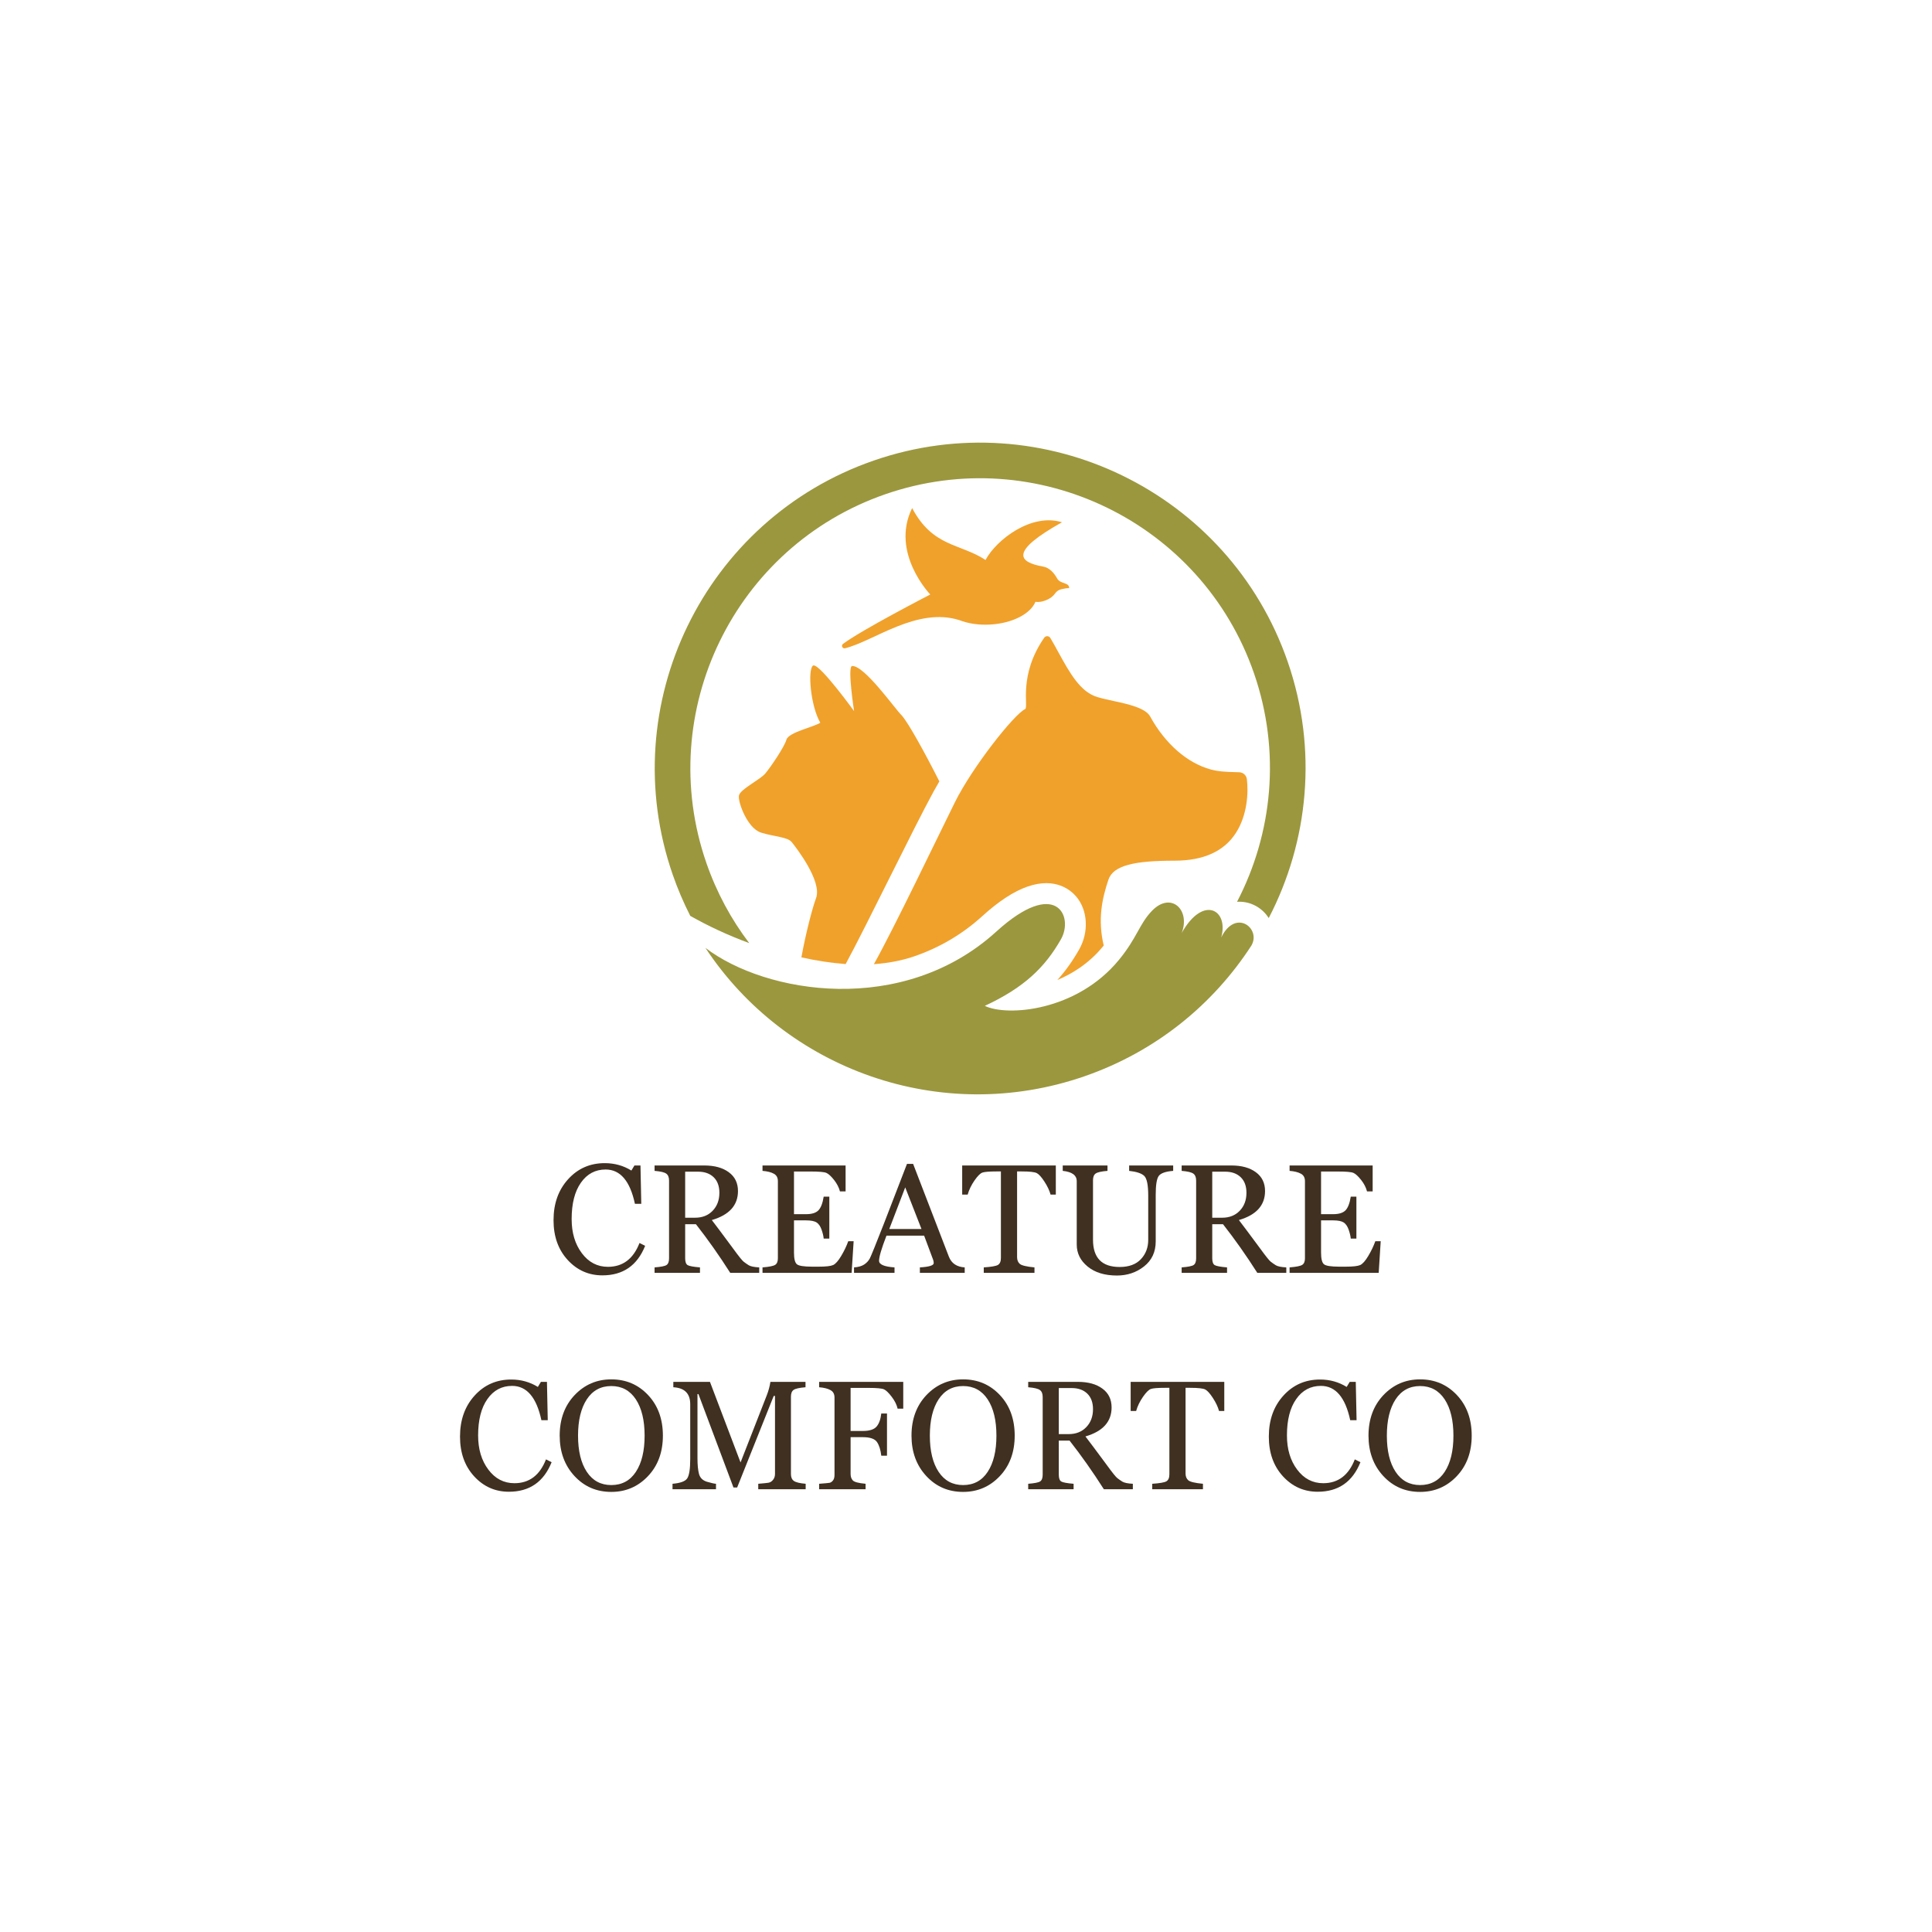 <svg xmlns="http://www.w3.org/2000/svg" xmlns:xlink="http://www.w3.org/1999/xlink" width="500" zoomAndPan="magnify" viewBox="0 0 375 375" height="500" preserveAspectRatio="xMidYMid meet" version="1.0"><defs><g/></defs><rect x="-37.5" width="450" fill="#ffffff" y="-37.5" height="450" fill-opacity="1"/><rect x="-37.5" width="450" fill="#ffffff" y="-37.5" height="450" fill-opacity="1"/><g fill="#3f3021" fill-opacity="1"><g transform="translate(106.3, 247.062)"><g><path d="M 18.922 -5.25 C 17.391 -1.426 14.625 0.484 10.625 0.484 C 7.969 0.484 5.723 -0.508 3.891 -2.5 C 2.055 -4.5 1.141 -7.07 1.141 -10.219 C 1.141 -13.445 2.082 -16.098 3.969 -18.172 C 5.852 -20.254 8.223 -21.297 11.078 -21.297 C 12.984 -21.297 14.707 -20.816 16.25 -19.859 L 16.844 -20.844 L 18.016 -20.844 L 18.172 -13.406 L 16.938 -13.406 C 15.988 -17.844 14.094 -20.062 11.25 -20.062 C 9.25 -20.062 7.648 -19.207 6.453 -17.5 C 5.254 -15.801 4.656 -13.445 4.656 -10.438 C 4.656 -7.781 5.316 -5.57 6.641 -3.812 C 7.961 -2.051 9.648 -1.172 11.703 -1.172 C 14.586 -1.172 16.629 -2.711 17.828 -5.797 Z M 18.922 -5.25 "/></g></g></g><g fill="#3f3021" fill-opacity="1"><g transform="translate(125.615, 247.062)"><g><path d="M 16.125 0 C 13.977 -3.375 11.758 -6.52 9.469 -9.438 L 7.375 -9.438 L 7.375 -2.828 C 7.375 -2.141 7.535 -1.695 7.859 -1.5 C 8.191 -1.312 8.988 -1.164 10.25 -1.062 L 10.25 0 L 1.438 0 L 1.438 -1.062 C 2.656 -1.156 3.426 -1.305 3.75 -1.516 C 4.082 -1.734 4.25 -2.172 4.25 -2.828 L 4.25 -17.906 C 4.25 -18.539 4.07 -18.988 3.719 -19.25 C 3.363 -19.52 2.602 -19.703 1.438 -19.797 L 1.438 -20.844 L 11.078 -20.844 C 13.078 -20.844 14.664 -20.406 15.844 -19.531 C 17.031 -18.664 17.625 -17.445 17.625 -15.875 C 17.625 -13.113 15.93 -11.238 12.547 -10.25 C 13.234 -9.363 14.609 -7.523 16.672 -4.734 C 17.734 -3.273 18.41 -2.426 18.703 -2.188 C 18.992 -1.957 19.328 -1.723 19.703 -1.484 C 20.078 -1.254 20.758 -1.113 21.75 -1.062 L 21.75 0 Z M 7.375 -19.641 L 7.375 -10.703 L 9.297 -10.703 C 10.703 -10.703 11.836 -11.148 12.703 -12.047 C 13.578 -12.953 14.016 -14.117 14.016 -15.547 C 14.016 -16.836 13.645 -17.844 12.906 -18.562 C 12.164 -19.281 11.156 -19.641 9.875 -19.641 Z M 7.375 -19.641 "/></g></g></g><g fill="#3f3021" fill-opacity="1"><g transform="translate(146.737, 247.062)"><g><path d="M 18.562 0 L 1.266 0 L 1.266 -1.062 C 2.578 -1.164 3.398 -1.332 3.734 -1.562 C 4.078 -1.789 4.25 -2.211 4.25 -2.828 L 4.25 -17.797 C 4.25 -18.484 3.984 -18.969 3.453 -19.25 C 2.93 -19.539 2.203 -19.723 1.266 -19.797 L 1.266 -20.844 L 17.391 -20.844 L 17.391 -15.812 L 16.297 -15.812 C 16.098 -16.582 15.711 -17.328 15.141 -18.047 C 14.566 -18.773 14.07 -19.227 13.656 -19.406 C 13.25 -19.582 12.242 -19.672 10.641 -19.672 L 7.375 -19.672 L 7.375 -11.391 L 9.719 -11.391 C 10.82 -11.391 11.617 -11.633 12.109 -12.125 C 12.598 -12.625 12.941 -13.516 13.141 -14.797 L 14.234 -14.797 L 14.234 -6.656 L 13.141 -6.656 C 13.098 -7.145 12.961 -7.719 12.734 -8.375 C 12.504 -9.039 12.18 -9.508 11.766 -9.781 C 11.348 -10.051 10.664 -10.188 9.719 -10.188 L 7.375 -10.188 L 7.375 -3.938 C 7.375 -2.738 7.562 -1.984 7.938 -1.672 C 8.312 -1.359 9.301 -1.203 10.906 -1.203 L 12.188 -1.203 C 13.562 -1.203 14.488 -1.305 14.969 -1.516 C 15.445 -1.734 15.973 -2.328 16.547 -3.297 C 17.129 -4.273 17.582 -5.223 17.906 -6.141 L 18.953 -6.141 Z M 18.562 0 "/></g></g></g><g fill="#3f3021" fill-opacity="1"><g transform="translate(166.375, 247.062)"><g><path d="M 12.172 0 L 12.172 -1.062 C 13.961 -1.164 14.859 -1.441 14.859 -1.891 C 14.859 -2.109 14.82 -2.32 14.75 -2.531 L 13 -7.219 L 5.688 -7.219 C 4.727 -4.738 4.25 -3.113 4.25 -2.344 C 4.25 -1.625 5.25 -1.195 7.25 -1.062 L 7.25 0 L -0.609 0 L -0.609 -1.062 C 0.203 -1.113 0.852 -1.297 1.344 -1.609 C 1.832 -1.93 2.203 -2.328 2.453 -2.797 C 2.703 -3.273 3.613 -5.523 5.188 -9.547 L 9.672 -21.156 L 10.859 -21.156 L 17.797 -3.156 C 18.297 -1.852 19.32 -1.156 20.875 -1.062 L 20.875 0 Z M 9.328 -16.594 L 6.234 -8.516 L 12.484 -8.516 Z M 9.328 -16.594 "/></g></g></g><g fill="#3f3021" fill-opacity="1"><g transform="translate(186.557, 247.062)"><g><path d="M 17.359 -15.188 C 17.141 -15.988 16.742 -16.828 16.172 -17.703 C 15.598 -18.586 15.102 -19.141 14.688 -19.359 C 14.27 -19.578 13.285 -19.688 11.734 -19.688 L 10.859 -19.688 L 10.859 -3.047 C 10.859 -2.492 11.031 -2.062 11.375 -1.75 C 11.727 -1.438 12.68 -1.207 14.234 -1.062 L 14.234 0 L 4.391 0 L 4.391 -1.062 C 5.828 -1.156 6.738 -1.312 7.125 -1.531 C 7.52 -1.758 7.719 -2.211 7.719 -2.891 L 7.719 -19.688 L 6.891 -19.688 C 5.473 -19.688 4.555 -19.613 4.141 -19.469 C 3.723 -19.332 3.207 -18.82 2.594 -17.938 C 1.977 -17.051 1.535 -16.133 1.266 -15.188 L 0.203 -15.188 L 0.203 -20.844 L 18.375 -20.844 L 18.375 -15.188 Z M 17.359 -15.188 "/></g></g></g><g fill="#3f3021" fill-opacity="1"><g transform="translate(205.182, 247.062)"><g><path d="M 22.531 -19.797 C 21.051 -19.68 20.113 -19.348 19.719 -18.797 C 19.332 -18.254 19.141 -17.039 19.141 -15.156 L 19.141 -6.109 C 19.141 -4.055 18.383 -2.438 16.875 -1.25 C 15.375 -0.07 13.617 0.516 11.609 0.516 C 9.242 0.516 7.352 -0.062 5.938 -1.219 C 4.52 -2.375 3.812 -3.801 3.812 -5.5 L 3.812 -17.797 C 3.812 -18.941 2.906 -19.609 1.094 -19.797 L 1.094 -20.844 L 9.781 -20.844 L 9.781 -19.797 C 8.602 -19.703 7.836 -19.531 7.484 -19.281 C 7.141 -19.039 6.969 -18.602 6.969 -17.969 L 6.969 -6.438 C 6.969 -2.906 8.691 -1.141 12.141 -1.141 C 13.941 -1.141 15.316 -1.645 16.266 -2.656 C 17.211 -3.664 17.688 -4.914 17.688 -6.406 L 17.688 -14.984 C 17.688 -17.055 17.426 -18.336 16.906 -18.828 C 16.395 -19.316 15.422 -19.641 13.984 -19.797 L 13.984 -20.844 L 22.531 -20.844 Z M 22.531 -19.797 "/></g></g></g><g fill="#3f3021" fill-opacity="1"><g transform="translate(227.92, 247.062)"><g><path d="M 16.125 0 C 13.977 -3.375 11.758 -6.52 9.469 -9.438 L 7.375 -9.438 L 7.375 -2.828 C 7.375 -2.141 7.535 -1.695 7.859 -1.5 C 8.191 -1.312 8.988 -1.164 10.25 -1.062 L 10.25 0 L 1.438 0 L 1.438 -1.062 C 2.656 -1.156 3.426 -1.305 3.75 -1.516 C 4.082 -1.734 4.25 -2.172 4.25 -2.828 L 4.25 -17.906 C 4.25 -18.539 4.07 -18.988 3.719 -19.25 C 3.363 -19.52 2.602 -19.703 1.438 -19.797 L 1.438 -20.844 L 11.078 -20.844 C 13.078 -20.844 14.664 -20.406 15.844 -19.531 C 17.031 -18.664 17.625 -17.445 17.625 -15.875 C 17.625 -13.113 15.93 -11.238 12.547 -10.25 C 13.234 -9.363 14.609 -7.523 16.672 -4.734 C 17.734 -3.273 18.41 -2.426 18.703 -2.188 C 18.992 -1.957 19.328 -1.723 19.703 -1.484 C 20.078 -1.254 20.758 -1.113 21.75 -1.062 L 21.75 0 Z M 7.375 -19.641 L 7.375 -10.703 L 9.297 -10.703 C 10.703 -10.703 11.836 -11.148 12.703 -12.047 C 13.578 -12.953 14.016 -14.117 14.016 -15.547 C 14.016 -16.836 13.645 -17.844 12.906 -18.562 C 12.164 -19.281 11.156 -19.641 9.875 -19.641 Z M 7.375 -19.641 "/></g></g></g><g fill="#3f3021" fill-opacity="1"><g transform="translate(249.042, 247.062)"><g><path d="M 18.562 0 L 1.266 0 L 1.266 -1.062 C 2.578 -1.164 3.398 -1.332 3.734 -1.562 C 4.078 -1.789 4.25 -2.211 4.25 -2.828 L 4.25 -17.797 C 4.25 -18.484 3.984 -18.969 3.453 -19.25 C 2.93 -19.539 2.203 -19.723 1.266 -19.797 L 1.266 -20.844 L 17.391 -20.844 L 17.391 -15.812 L 16.297 -15.812 C 16.098 -16.582 15.711 -17.328 15.141 -18.047 C 14.566 -18.773 14.07 -19.227 13.656 -19.406 C 13.25 -19.582 12.242 -19.672 10.641 -19.672 L 7.375 -19.672 L 7.375 -11.391 L 9.719 -11.391 C 10.82 -11.391 11.617 -11.633 12.109 -12.125 C 12.598 -12.625 12.941 -13.516 13.141 -14.797 L 14.234 -14.797 L 14.234 -6.656 L 13.141 -6.656 C 13.098 -7.145 12.961 -7.719 12.734 -8.375 C 12.504 -9.039 12.18 -9.508 11.766 -9.781 C 11.348 -10.051 10.664 -10.188 9.719 -10.188 L 7.375 -10.188 L 7.375 -3.938 C 7.375 -2.738 7.562 -1.984 7.938 -1.672 C 8.312 -1.359 9.301 -1.203 10.906 -1.203 L 12.188 -1.203 C 13.562 -1.203 14.488 -1.305 14.969 -1.516 C 15.445 -1.734 15.973 -2.328 16.547 -3.297 C 17.129 -4.273 17.582 -5.223 17.906 -6.141 L 18.953 -6.141 Z M 18.562 0 "/></g></g></g><g fill="#3f3021" fill-opacity="1"><g transform="translate(88.147, 289.062)"><g><path d="M 18.922 -5.25 C 17.391 -1.426 14.625 0.484 10.625 0.484 C 7.969 0.484 5.723 -0.508 3.891 -2.5 C 2.055 -4.5 1.141 -7.07 1.141 -10.219 C 1.141 -13.445 2.082 -16.098 3.969 -18.172 C 5.852 -20.254 8.223 -21.297 11.078 -21.297 C 12.984 -21.297 14.707 -20.816 16.25 -19.859 L 16.844 -20.844 L 18.016 -20.844 L 18.172 -13.406 L 16.938 -13.406 C 15.988 -17.844 14.094 -20.062 11.25 -20.062 C 9.25 -20.062 7.648 -19.207 6.453 -17.5 C 5.254 -15.801 4.656 -13.445 4.656 -10.438 C 4.656 -7.781 5.316 -5.57 6.641 -3.812 C 7.961 -2.051 9.648 -1.172 11.703 -1.172 C 14.586 -1.172 16.629 -2.711 17.828 -5.797 Z M 18.922 -5.25 "/></g></g></g><g fill="#3f3021" fill-opacity="1"><g transform="translate(107.463, 289.062)"><g><path d="M 11.188 0.516 C 8.32 0.516 5.938 -0.516 4.031 -2.578 C 2.125 -4.641 1.172 -7.25 1.172 -10.406 C 1.172 -13.602 2.133 -16.223 4.062 -18.266 C 6 -20.305 8.375 -21.328 11.188 -21.328 C 14.051 -21.328 16.438 -20.305 18.344 -18.266 C 20.25 -16.234 21.203 -13.613 21.203 -10.406 C 21.203 -7.195 20.234 -4.57 18.297 -2.531 C 16.367 -0.5 14 0.516 11.188 0.516 Z M 11.188 -20.031 C 9.145 -20.031 7.555 -19.164 6.422 -17.438 C 5.297 -15.707 4.734 -13.363 4.734 -10.406 C 4.734 -7.438 5.301 -5.094 6.438 -3.375 C 7.57 -1.664 9.156 -0.812 11.188 -0.812 C 13.25 -0.812 14.844 -1.672 15.969 -3.391 C 17.094 -5.109 17.656 -7.445 17.656 -10.406 C 17.656 -13.383 17.086 -15.734 15.953 -17.453 C 14.816 -19.172 13.227 -20.031 11.188 -20.031 Z M 11.188 -20.031 "/></g></g></g><g fill="#3f3021" fill-opacity="1"><g transform="translate(129.848, 289.062)"><g><path d="M 17.328 0 L 17.328 -1.062 C 18.336 -1.145 19.004 -1.211 19.328 -1.266 C 19.648 -1.328 19.938 -1.508 20.188 -1.812 C 20.445 -2.125 20.578 -2.504 20.578 -2.953 L 20.578 -18.109 L 20.328 -18.109 L 13.234 -0.344 L 12.516 -0.344 L 5.719 -18.469 L 5.531 -18.469 L 5.531 -6.016 C 5.531 -4.742 5.629 -3.727 5.828 -2.969 C 6.035 -2.207 6.551 -1.703 7.375 -1.453 C 8.195 -1.211 8.781 -1.082 9.125 -1.062 L 9.125 0 L 0.688 0 L 0.688 -1.062 C 2.195 -1.188 3.145 -1.531 3.531 -2.094 C 3.926 -2.664 4.125 -3.922 4.125 -5.859 L 4.125 -16.5 C 4.125 -18.582 3.031 -19.68 0.844 -19.797 L 0.844 -20.844 L 7.953 -20.844 L 13.891 -5.203 L 19 -18.281 C 19.332 -19.145 19.562 -20 19.688 -20.844 L 26.5 -20.844 L 26.5 -19.797 C 25.312 -19.703 24.539 -19.531 24.188 -19.281 C 23.844 -19.039 23.672 -18.602 23.672 -17.969 L 23.672 -2.953 C 23.672 -2.328 23.863 -1.879 24.25 -1.609 C 24.645 -1.336 25.406 -1.156 26.531 -1.062 L 26.531 0 Z M 17.328 0 "/></g></g></g><g fill="#3f3021" fill-opacity="1"><g transform="translate(157.727, 289.062)"><g><path d="M 16.5 -15.641 C 16.332 -16.391 15.953 -17.156 15.359 -17.938 C 14.766 -18.719 14.266 -19.203 13.859 -19.391 C 13.453 -19.578 12.453 -19.672 10.859 -19.672 L 7.375 -19.672 L 7.375 -11.312 L 9.75 -11.312 C 11.031 -11.312 11.914 -11.594 12.406 -12.156 C 12.895 -12.719 13.203 -13.566 13.328 -14.703 L 14.438 -14.703 L 14.438 -6.516 L 13.328 -6.516 C 13.203 -7.641 12.926 -8.52 12.5 -9.156 C 12.07 -9.789 11.156 -10.109 9.75 -10.109 L 7.375 -10.109 L 7.375 -2.953 C 7.375 -2.441 7.516 -2.031 7.797 -1.719 C 8.078 -1.406 8.906 -1.188 10.281 -1.062 L 10.281 0 L 1.266 0 L 1.266 -1.062 C 2.379 -1.145 3.055 -1.207 3.297 -1.25 C 3.535 -1.301 3.754 -1.453 3.953 -1.703 C 4.148 -1.953 4.25 -2.305 4.25 -2.766 L 4.25 -17.797 C 4.25 -18.484 3.984 -18.969 3.453 -19.25 C 2.93 -19.539 2.203 -19.723 1.266 -19.797 L 1.266 -20.844 L 17.594 -20.844 L 17.594 -15.641 Z M 16.5 -15.641 "/></g></g></g><g fill="#3f3021" fill-opacity="1"><g transform="translate(175.749, 289.062)"><g><path d="M 11.188 0.516 C 8.32 0.516 5.938 -0.516 4.031 -2.578 C 2.125 -4.641 1.172 -7.25 1.172 -10.406 C 1.172 -13.602 2.133 -16.223 4.062 -18.266 C 6 -20.305 8.375 -21.328 11.188 -21.328 C 14.051 -21.328 16.438 -20.305 18.344 -18.266 C 20.25 -16.234 21.203 -13.613 21.203 -10.406 C 21.203 -7.195 20.234 -4.57 18.297 -2.531 C 16.367 -0.5 14 0.516 11.188 0.516 Z M 11.188 -20.031 C 9.145 -20.031 7.555 -19.164 6.422 -17.438 C 5.297 -15.707 4.734 -13.363 4.734 -10.406 C 4.734 -7.438 5.301 -5.094 6.438 -3.375 C 7.57 -1.664 9.156 -0.812 11.188 -0.812 C 13.25 -0.812 14.844 -1.672 15.969 -3.391 C 17.094 -5.109 17.656 -7.445 17.656 -10.406 C 17.656 -13.383 17.086 -15.734 15.953 -17.453 C 14.816 -19.172 13.227 -20.031 11.188 -20.031 Z M 11.188 -20.031 "/></g></g></g><g fill="#3f3021" fill-opacity="1"><g transform="translate(198.135, 289.062)"><g><path d="M 16.125 0 C 13.977 -3.375 11.758 -6.52 9.469 -9.438 L 7.375 -9.438 L 7.375 -2.828 C 7.375 -2.141 7.535 -1.695 7.859 -1.5 C 8.191 -1.312 8.988 -1.164 10.25 -1.062 L 10.25 0 L 1.438 0 L 1.438 -1.062 C 2.656 -1.156 3.426 -1.305 3.75 -1.516 C 4.082 -1.734 4.25 -2.172 4.25 -2.828 L 4.25 -17.906 C 4.25 -18.539 4.07 -18.988 3.719 -19.25 C 3.363 -19.52 2.602 -19.703 1.438 -19.797 L 1.438 -20.844 L 11.078 -20.844 C 13.078 -20.844 14.664 -20.406 15.844 -19.531 C 17.031 -18.664 17.625 -17.445 17.625 -15.875 C 17.625 -13.113 15.93 -11.238 12.547 -10.25 C 13.234 -9.363 14.609 -7.523 16.672 -4.734 C 17.734 -3.273 18.41 -2.426 18.703 -2.188 C 18.992 -1.957 19.328 -1.723 19.703 -1.484 C 20.078 -1.254 20.758 -1.113 21.75 -1.062 L 21.75 0 Z M 7.375 -19.641 L 7.375 -10.703 L 9.297 -10.703 C 10.703 -10.703 11.836 -11.148 12.703 -12.047 C 13.578 -12.953 14.016 -14.117 14.016 -15.547 C 14.016 -16.836 13.645 -17.844 12.906 -18.562 C 12.164 -19.281 11.156 -19.641 9.875 -19.641 Z M 7.375 -19.641 "/></g></g></g><g fill="#3f3021" fill-opacity="1"><g transform="translate(219.257, 289.062)"><g><path d="M 17.359 -15.188 C 17.141 -15.988 16.742 -16.828 16.172 -17.703 C 15.598 -18.586 15.102 -19.141 14.688 -19.359 C 14.27 -19.578 13.285 -19.688 11.734 -19.688 L 10.859 -19.688 L 10.859 -3.047 C 10.859 -2.492 11.031 -2.062 11.375 -1.75 C 11.727 -1.438 12.68 -1.207 14.234 -1.062 L 14.234 0 L 4.391 0 L 4.391 -1.062 C 5.828 -1.156 6.738 -1.312 7.125 -1.531 C 7.52 -1.758 7.719 -2.211 7.719 -2.891 L 7.719 -19.688 L 6.891 -19.688 C 5.473 -19.688 4.555 -19.613 4.141 -19.469 C 3.723 -19.332 3.207 -18.82 2.594 -17.938 C 1.977 -17.051 1.535 -16.133 1.266 -15.188 L 0.203 -15.188 L 0.203 -20.844 L 18.375 -20.844 L 18.375 -15.188 Z M 17.359 -15.188 "/></g></g></g><g fill="#3f3021" fill-opacity="1"><g transform="translate(237.882, 289.062)"><g/></g></g><g fill="#3f3021" fill-opacity="1"><g transform="translate(245.138, 289.062)"><g><path d="M 18.922 -5.25 C 17.391 -1.426 14.625 0.484 10.625 0.484 C 7.969 0.484 5.723 -0.508 3.891 -2.5 C 2.055 -4.5 1.141 -7.07 1.141 -10.219 C 1.141 -13.445 2.082 -16.098 3.969 -18.172 C 5.852 -20.254 8.223 -21.297 11.078 -21.297 C 12.984 -21.297 14.707 -20.816 16.25 -19.859 L 16.844 -20.844 L 18.016 -20.844 L 18.172 -13.406 L 16.938 -13.406 C 15.988 -17.844 14.094 -20.062 11.25 -20.062 C 9.25 -20.062 7.648 -19.207 6.453 -17.5 C 5.254 -15.801 4.656 -13.445 4.656 -10.438 C 4.656 -7.781 5.316 -5.57 6.641 -3.812 C 7.961 -2.051 9.648 -1.172 11.703 -1.172 C 14.586 -1.172 16.629 -2.711 17.828 -5.797 Z M 18.922 -5.25 "/></g></g></g><g fill="#3f3021" fill-opacity="1"><g transform="translate(264.453, 289.062)"><g><path d="M 11.188 0.516 C 8.32 0.516 5.938 -0.516 4.031 -2.578 C 2.125 -4.641 1.172 -7.25 1.172 -10.406 C 1.172 -13.602 2.133 -16.223 4.062 -18.266 C 6 -20.305 8.375 -21.328 11.188 -21.328 C 14.051 -21.328 16.438 -20.305 18.344 -18.266 C 20.25 -16.234 21.203 -13.613 21.203 -10.406 C 21.203 -7.195 20.234 -4.57 18.297 -2.531 C 16.367 -0.5 14 0.516 11.188 0.516 Z M 11.188 -20.031 C 9.145 -20.031 7.555 -19.164 6.422 -17.438 C 5.297 -15.707 4.734 -13.363 4.734 -10.406 C 4.734 -7.438 5.301 -5.094 6.438 -3.375 C 7.57 -1.664 9.156 -0.812 11.188 -0.812 C 13.25 -0.812 14.844 -1.672 15.969 -3.391 C 17.094 -5.109 17.656 -7.445 17.656 -10.406 C 17.656 -13.383 17.086 -15.734 15.953 -17.453 C 14.816 -19.172 13.227 -20.031 11.188 -20.031 Z M 11.188 -20.031 "/></g></g></g><path fill="#f0a12b" d="M 152.648 143.566 C 152.242 145 149.574 148.898 148.551 150.129 C 147.523 151.359 143.625 153.207 143.422 154.438 C 143.215 155.668 145.062 160.793 147.73 161.613 C 150.395 162.434 152.855 162.438 153.68 163.461 C 154.5 164.484 159.625 171.051 158.395 174.332 C 157.723 176.121 156.441 180.922 155.551 185.824 C 158.43 186.469 161.312 186.914 164.141 187.121 C 168.105 179.832 177.418 160.547 181.184 153.68 C 181.531 153.051 181.914 152.375 182.328 151.668 C 179.555 146.18 176.254 140.188 175.008 138.848 C 173.688 137.555 167.789 129.156 165.406 129.273 C 165.391 129.273 165.379 129.273 165.363 129.277 C 164.461 129.527 165.777 138.027 165.777 138.027 C 165.777 138.027 159.363 129.156 157.938 129.156 C 157.875 129.156 157.824 129.176 157.781 129.207 C 156.754 130.031 157.312 137.008 159.219 140.281 C 157.984 141.105 153.059 142.133 152.648 143.566 Z M 152.648 143.566 " fill-opacity="1" fill-rule="nonzero"/><path fill="#f0a12b" d="M 169.625 187.145 C 172.406 186.945 175.062 186.453 177.516 185.602 C 177.52 185.602 177.52 185.602 177.52 185.602 C 182.426 183.906 186.848 181.289 190.66 177.82 C 193.836 174.93 196.793 173 199.449 172.082 C 204.938 170.184 207.914 172.844 208.938 174.074 C 211.152 176.734 211.367 180.938 209.461 184.297 C 208.215 186.496 206.824 188.449 205.234 190.215 C 207.93 189.086 211.273 187.125 214.039 183.762 C 214.105 183.68 214.164 183.602 214.234 183.52 C 213.051 178.582 213.871 174.516 215.145 170.746 C 216.094 167.945 220.246 167.059 227.988 167.059 C 233.59 167.059 237.594 165.246 239.891 161.664 C 242.148 158.145 242.328 153.734 242.016 151.23 C 241.922 150.492 241.309 149.934 240.566 149.898 C 240.242 149.887 239.922 149.875 239.645 149.867 C 238.219 149.828 236.605 149.781 235.055 149.367 C 230.457 148.129 226.152 144.371 223.242 139.062 C 222.332 137.402 218.891 136.656 216.125 136.059 C 215.012 135.816 213.957 135.586 212.988 135.297 C 209.664 134.301 207.613 130.57 205.441 126.621 C 204.93 125.684 204.406 124.73 203.871 123.832 C 203.609 123.387 202.969 123.363 202.672 123.789 C 197.586 131.172 199.711 137.184 198.98 137.633 C 196.863 138.602 188.742 148.875 185.34 155.73 C 181.973 162.523 173.594 180.035 169.625 187.145 Z M 169.625 187.145 " fill-opacity="1" fill-rule="nonzero"/><path fill="#9b973e" d="M 133.98 177.77 C 137.461 179.746 141.348 181.555 145.422 183.055 C 141.926 178.449 139.086 173.223 137.094 167.465 C 126.953 138.156 142.551 106.062 171.859 95.922 C 201.168 85.781 233.262 101.379 243.402 130.691 C 248.656 145.871 247 161.805 240.109 175.039 C 242.25 174.898 244.355 175.789 245.789 177.535 C 245.961 177.75 246.117 177.969 246.262 178.191 C 253.98 163.336 255.828 145.465 249.938 128.43 C 238.551 95.52 202.512 78.004 169.598 89.391 C 136.688 100.773 119.172 136.816 130.559 169.727 C 131.527 172.523 132.676 175.203 133.98 177.77 Z M 133.98 177.77 " fill-opacity="1" fill-rule="nonzero"/><path fill="#9b973e" d="M 237.027 181.977 C 238.578 176.621 233.555 173.633 229.371 181.086 C 231.102 176.559 227.258 172.988 223.594 176.793 C 221.113 179.367 220.742 181.988 217.164 186.34 C 208.973 196.297 195.492 197.348 191.148 195.238 C 198.754 191.703 202.82 187.789 205.938 182.297 C 208.449 177.871 204.996 170.266 193.387 180.82 C 175.223 197.336 148.609 192.898 136.926 183.984 C 152.477 207.566 182.547 218.574 210.469 208.914 C 224.348 204.113 235.484 194.969 242.895 183.531 C 244.836 180.219 239.824 176.254 237.027 181.977 Z M 237.027 181.977 " fill-opacity="1" fill-rule="nonzero"/><path fill="#f0a12b" d="M 205.199 112.293 C 204.633 111.25 203.711 110.195 202.496 109.977 C 197.641 109.117 195.883 107.102 206.133 101.371 C 200.164 99.512 193.344 104.82 191.293 108.688 C 186.344 105.449 181.066 106.211 177.047 98.617 C 172.762 107.301 180.566 115.391 180.566 115.391 C 180.566 115.391 167.254 122.254 163.625 124.984 C 163.211 125.297 163.523 125.949 164.023 125.828 C 169.574 124.477 177.961 117.75 186.238 120.375 C 187.883 121.023 189.957 121.352 192.191 121.227 C 196.508 120.988 200.047 119.125 200.973 116.812 C 201.406 116.867 201.855 116.848 202.305 116.738 C 203.305 116.488 204.266 115.961 204.793 115.18 C 205.082 114.758 205.527 114.477 206.023 114.363 C 206.523 114.25 207.012 114.145 207.52 114.16 C 207.582 113.004 205.801 113.391 205.199 112.293 Z M 205.199 112.293 " fill-opacity="1" fill-rule="nonzero"/></svg>